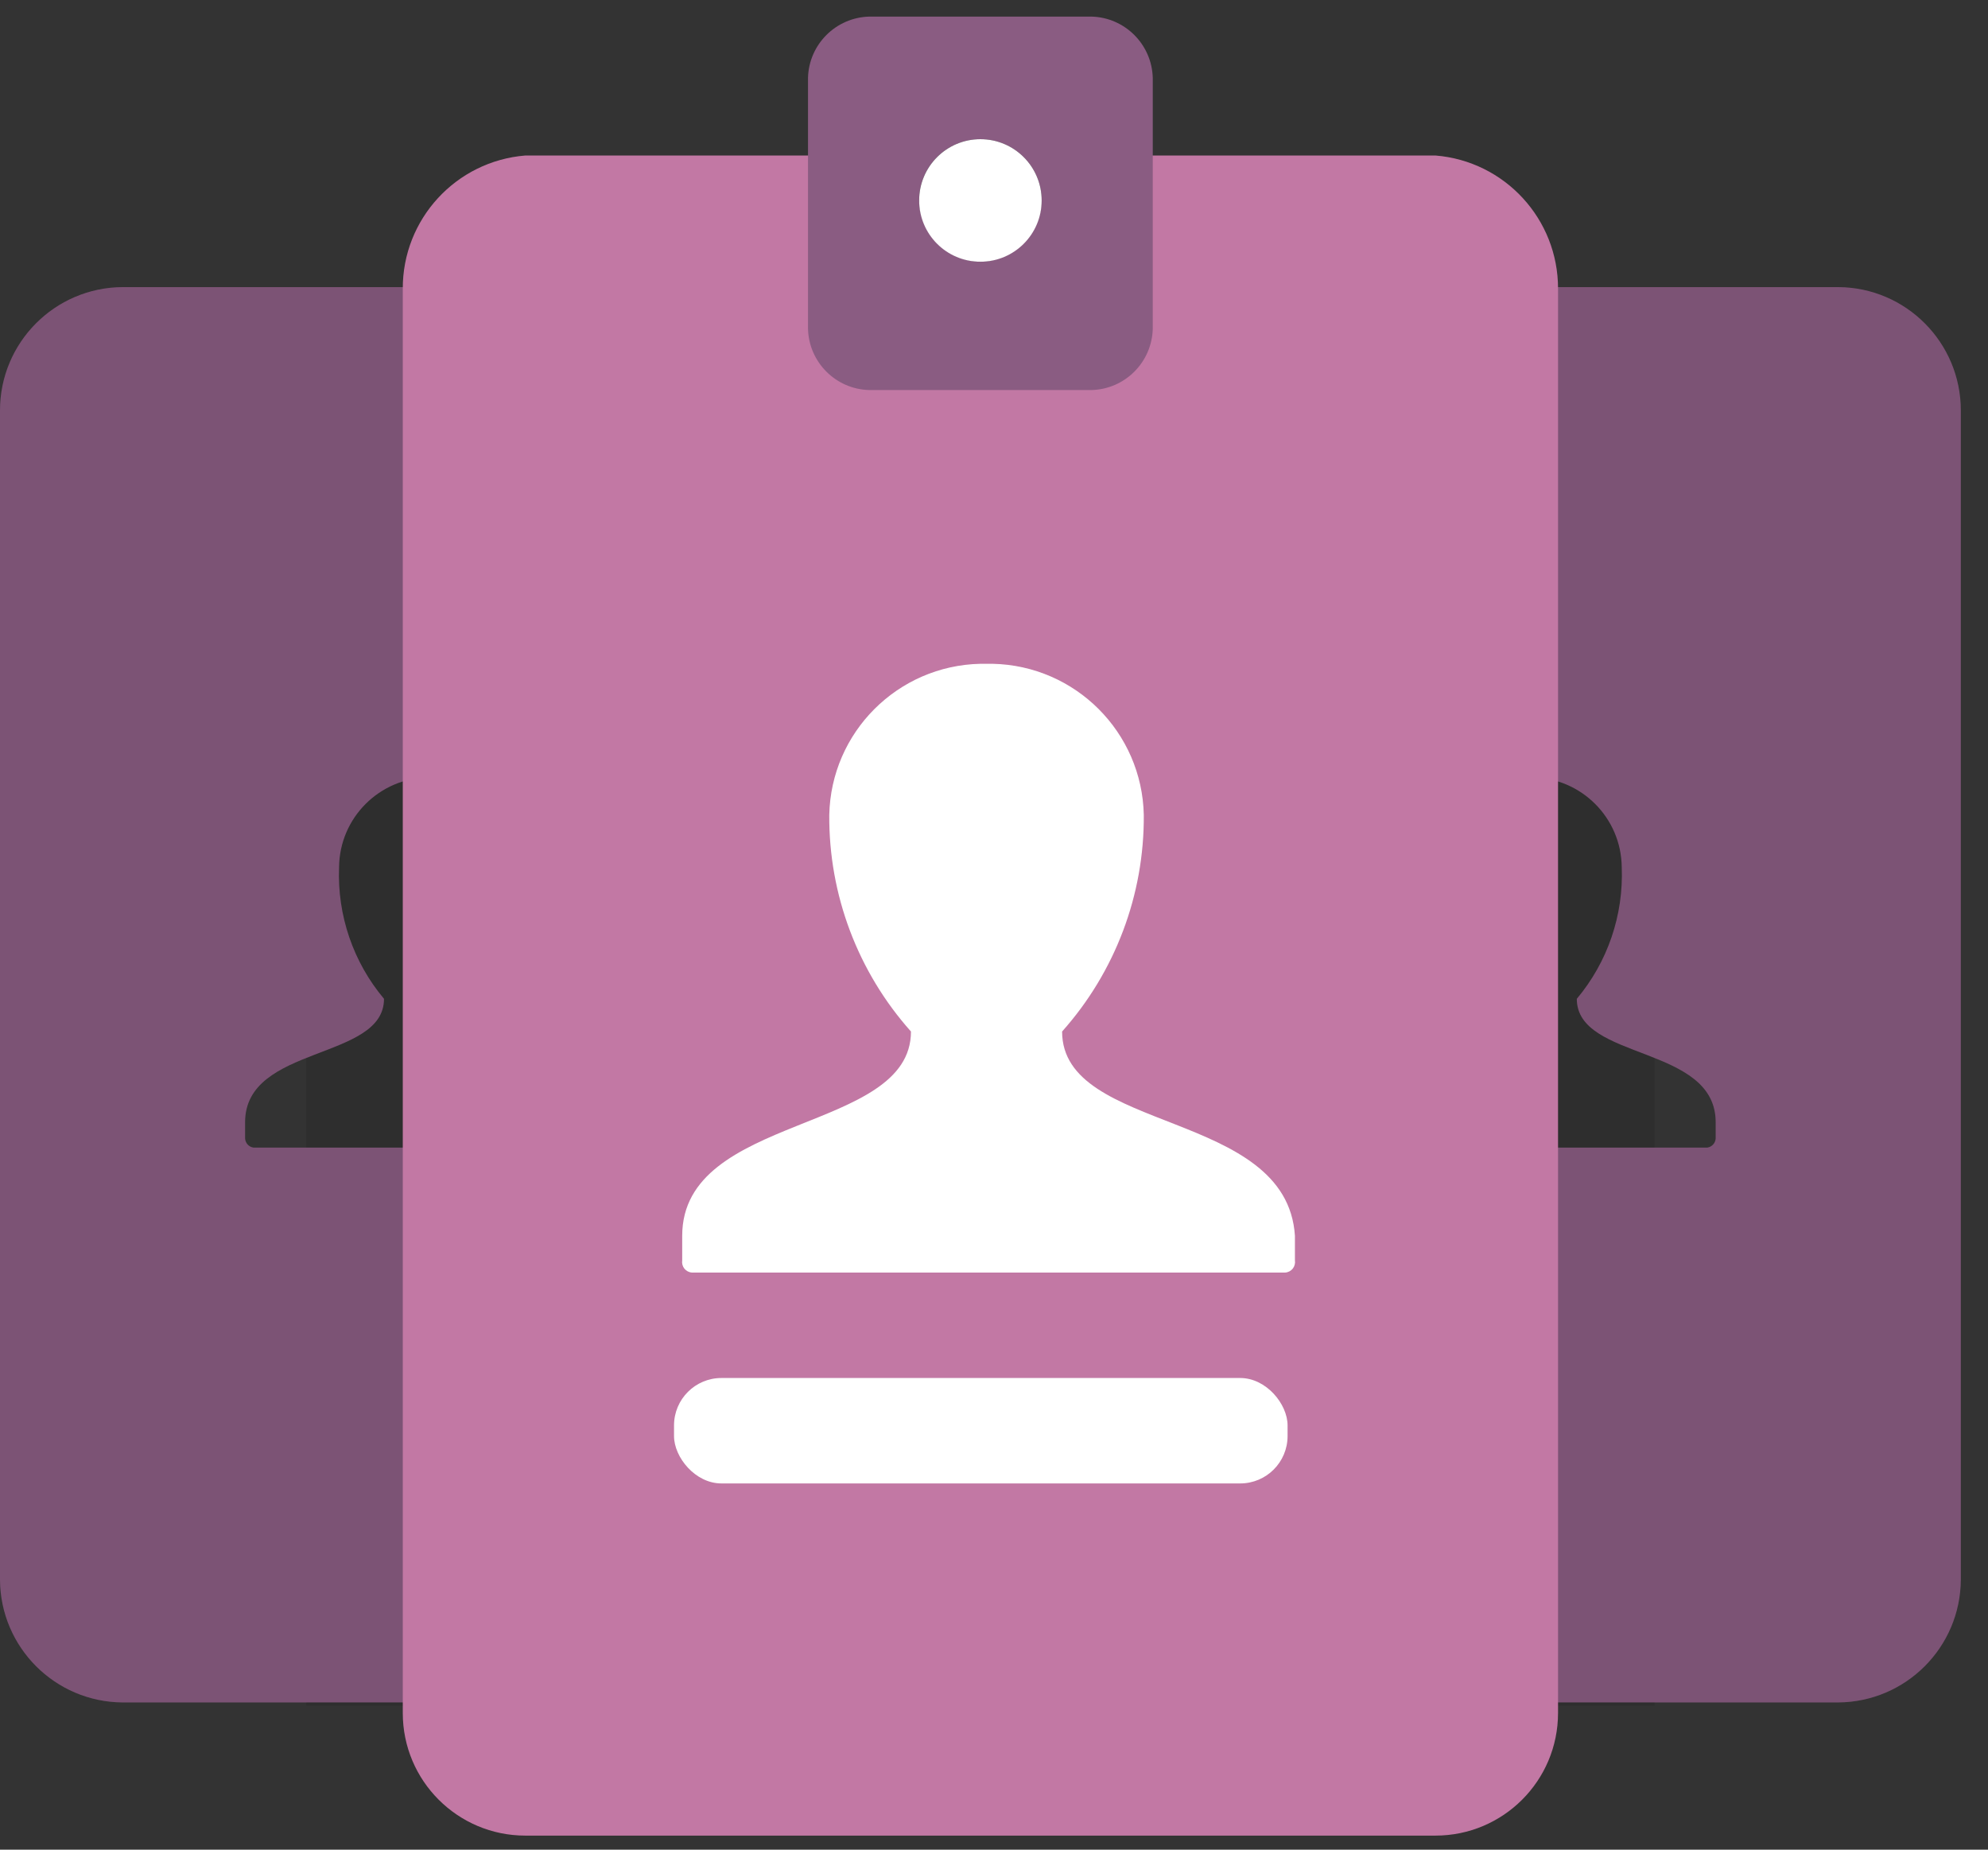 <?xml version="1.0" encoding="UTF-8"?>
<svg width="43px" height="40px" viewBox="0 0 43 40" version="1.1" xmlns="http://www.w3.org/2000/svg" xmlns:xlink="http://www.w3.org/1999/xlink">
    <rect x="0" y="0" width="43" height="40" fill="#333333" stroke="none"/>
    <title>onboard</title>
    <g id="Onboard" stroke="none" stroke-width="1" fill="none" fill-rule="evenodd">
        <g id="HRMS_employee-database" transform="translate(-336, -1922)">
            <g id="Page"></g>
            <g id="onboard" transform="translate(308, 1900)" fill-rule="nonzero">
                <g transform="translate(28, 22)">
                    <path d="M2.651,6.209 L9.278,6.209 L9.278,16.811 C8.208,16.821 7.343,17.686 7.334,18.755 C7.293,19.792 7.639,20.806 8.306,21.6 C8.306,22.943 5.301,22.59 5.301,24.269 L5.301,24.622 C5.308,24.72 5.381,24.801 5.478,24.817 L9.278,24.817 L9.278,36.816 L2.651,36.816 C1.191,36.806 0.01,35.625 0,34.165 L0,8.877 C0,7.41 1.184,6.218 2.651,6.209 Z" id="_Path_3" fill="#8A5C82"></path>
                    <path d="M39.761,6.209 L33.134,6.209 L33.134,16.811 C34.204,16.821 35.068,17.686 35.078,18.755 C35.119,19.792 34.772,20.806 34.106,21.6 C34.106,22.943 37.11,22.59 37.11,24.269 L37.11,24.622 C37.103,24.72 37.03,24.801 36.933,24.817 L33.134,24.817 L33.134,36.816 L39.761,36.816 C41.221,36.806 42.402,35.625 42.412,34.165 L42.412,8.877 C42.412,7.41 41.228,6.218 39.761,6.209 Z" id="_Path_4" fill="#8A5C82"></path>
                    <g id="_Group_3" opacity="0.1" transform="translate(32.987, 5.891)" fill="#010101">
                        <rect id="_Path_5" x="0.147" y="0.318" width="2.651" height="30.678"></rect>
                        <g id="Group">
                            <path d="M6.774,0.318 L0.147,0.318 L0.147,10.921 C1.217,10.931 2.082,11.795 2.091,12.865 C2.132,13.901 1.786,14.915 1.119,15.71 C1.119,17.053 4.123,16.7 4.123,18.378 L4.123,18.732 C4.117,18.83 4.043,18.91 3.947,18.926 L0.147,18.926 L0.147,30.925 L6.774,30.925 C8.234,30.915 9.415,29.734 9.425,28.274 L9.425,2.986 C9.425,1.52 8.241,0.328 6.774,0.318 Z" id="_Path_6"></path>
                        </g>
                    </g>
                    <g id="_Group_4" opacity="0.1" transform="translate(0, 5.891)" fill="#010101">
                        <rect id="_Path_7" x="6.627" y="0.318" width="2.651" height="30.678"></rect>
                        <g id="Group">
                            <path d="M2.651,0.318 L9.278,0.318 L9.278,10.921 C8.208,10.931 7.343,11.795 7.334,12.865 C7.293,13.901 7.639,14.915 8.306,15.71 C8.306,17.053 5.301,16.7 5.301,18.378 L5.301,18.732 C5.308,18.83 5.381,18.91 5.478,18.926 L9.278,18.926 L9.278,30.925 L2.651,30.925 C1.191,30.915 0.01,29.734 -2.96251523e-16,28.274 L-2.96251523e-16,2.986 C-2.96251523e-16,1.52 1.184,0.328 2.651,0.318 Z" id="_Path_8"></path>
                        </g>
                    </g>
                    <path d="M31.049,39.696 L11.363,39.696 C9.899,39.696 8.712,38.509 8.712,37.045 L8.712,6.244 C8.707,4.739 9.862,3.484 11.363,3.363 L18.202,3.363 L18.202,6.597 L24.21,6.597 L24.21,3.363 L31.049,3.363 C32.549,3.484 33.704,4.739 33.7,6.244 L33.7,37.045 C33.7,38.509 32.513,39.696 31.049,39.696 L31.049,39.696 Z" id="_Path_" fill="#C278A4"></path>
                    <g id="_Group_2" transform="translate(17.082, 0)" fill="#8A5C82">
                        <path d="M6.527,0.359 L1.72,0.359 C0.996,0.378 0.413,0.961 0.395,1.685 L0.395,7.11 C0.413,7.834 0.996,8.417 1.72,8.435 L6.527,8.435 C7.251,8.417 7.833,7.834 7.852,7.11 L7.852,1.685 C7.833,0.961 7.251,0.378 6.527,0.359 Z M4.123,5.661 C3.399,5.642 2.817,5.06 2.798,4.335 C2.798,3.603 3.391,3.01 4.123,3.01 C4.855,3.01 5.449,3.603 5.449,4.335 C5.43,5.06 4.847,5.642 4.123,5.661 Z" id="_Compound_Path_"></path>
                    </g>
                    <path d="M22.973,22.307 C24.122,21.019 24.752,19.35 24.74,17.624 C24.703,15.835 23.261,14.393 21.471,14.355 L21.206,14.355 C19.416,14.393 17.974,15.835 17.937,17.624 C17.925,19.35 18.555,21.019 19.704,22.307 C19.704,24.516 14.756,24.074 14.756,26.725 L14.756,27.255 C14.746,27.319 14.763,27.384 14.803,27.435 C14.844,27.485 14.903,27.516 14.968,27.52 L27.797,27.52 C27.862,27.516 27.921,27.485 27.962,27.435 C28.002,27.384 28.019,27.319 28.009,27.255 L28.009,26.725 C27.833,23.986 22.973,24.516 22.973,22.307 Z" id="Path" fill="#FFFFFF"></path>
                    <rect id="Rectangle" fill="#FFFFFF" x="14.579" y="29.8" width="13.271" height="2.28" rx="1.025"></rect>
                    <circle id="_Path_2" fill="#FFFFFF" cx="21.206" cy="4.335" r="1.325"></circle>
                </g>
            </g>
        </g>
    </g>
</svg>
